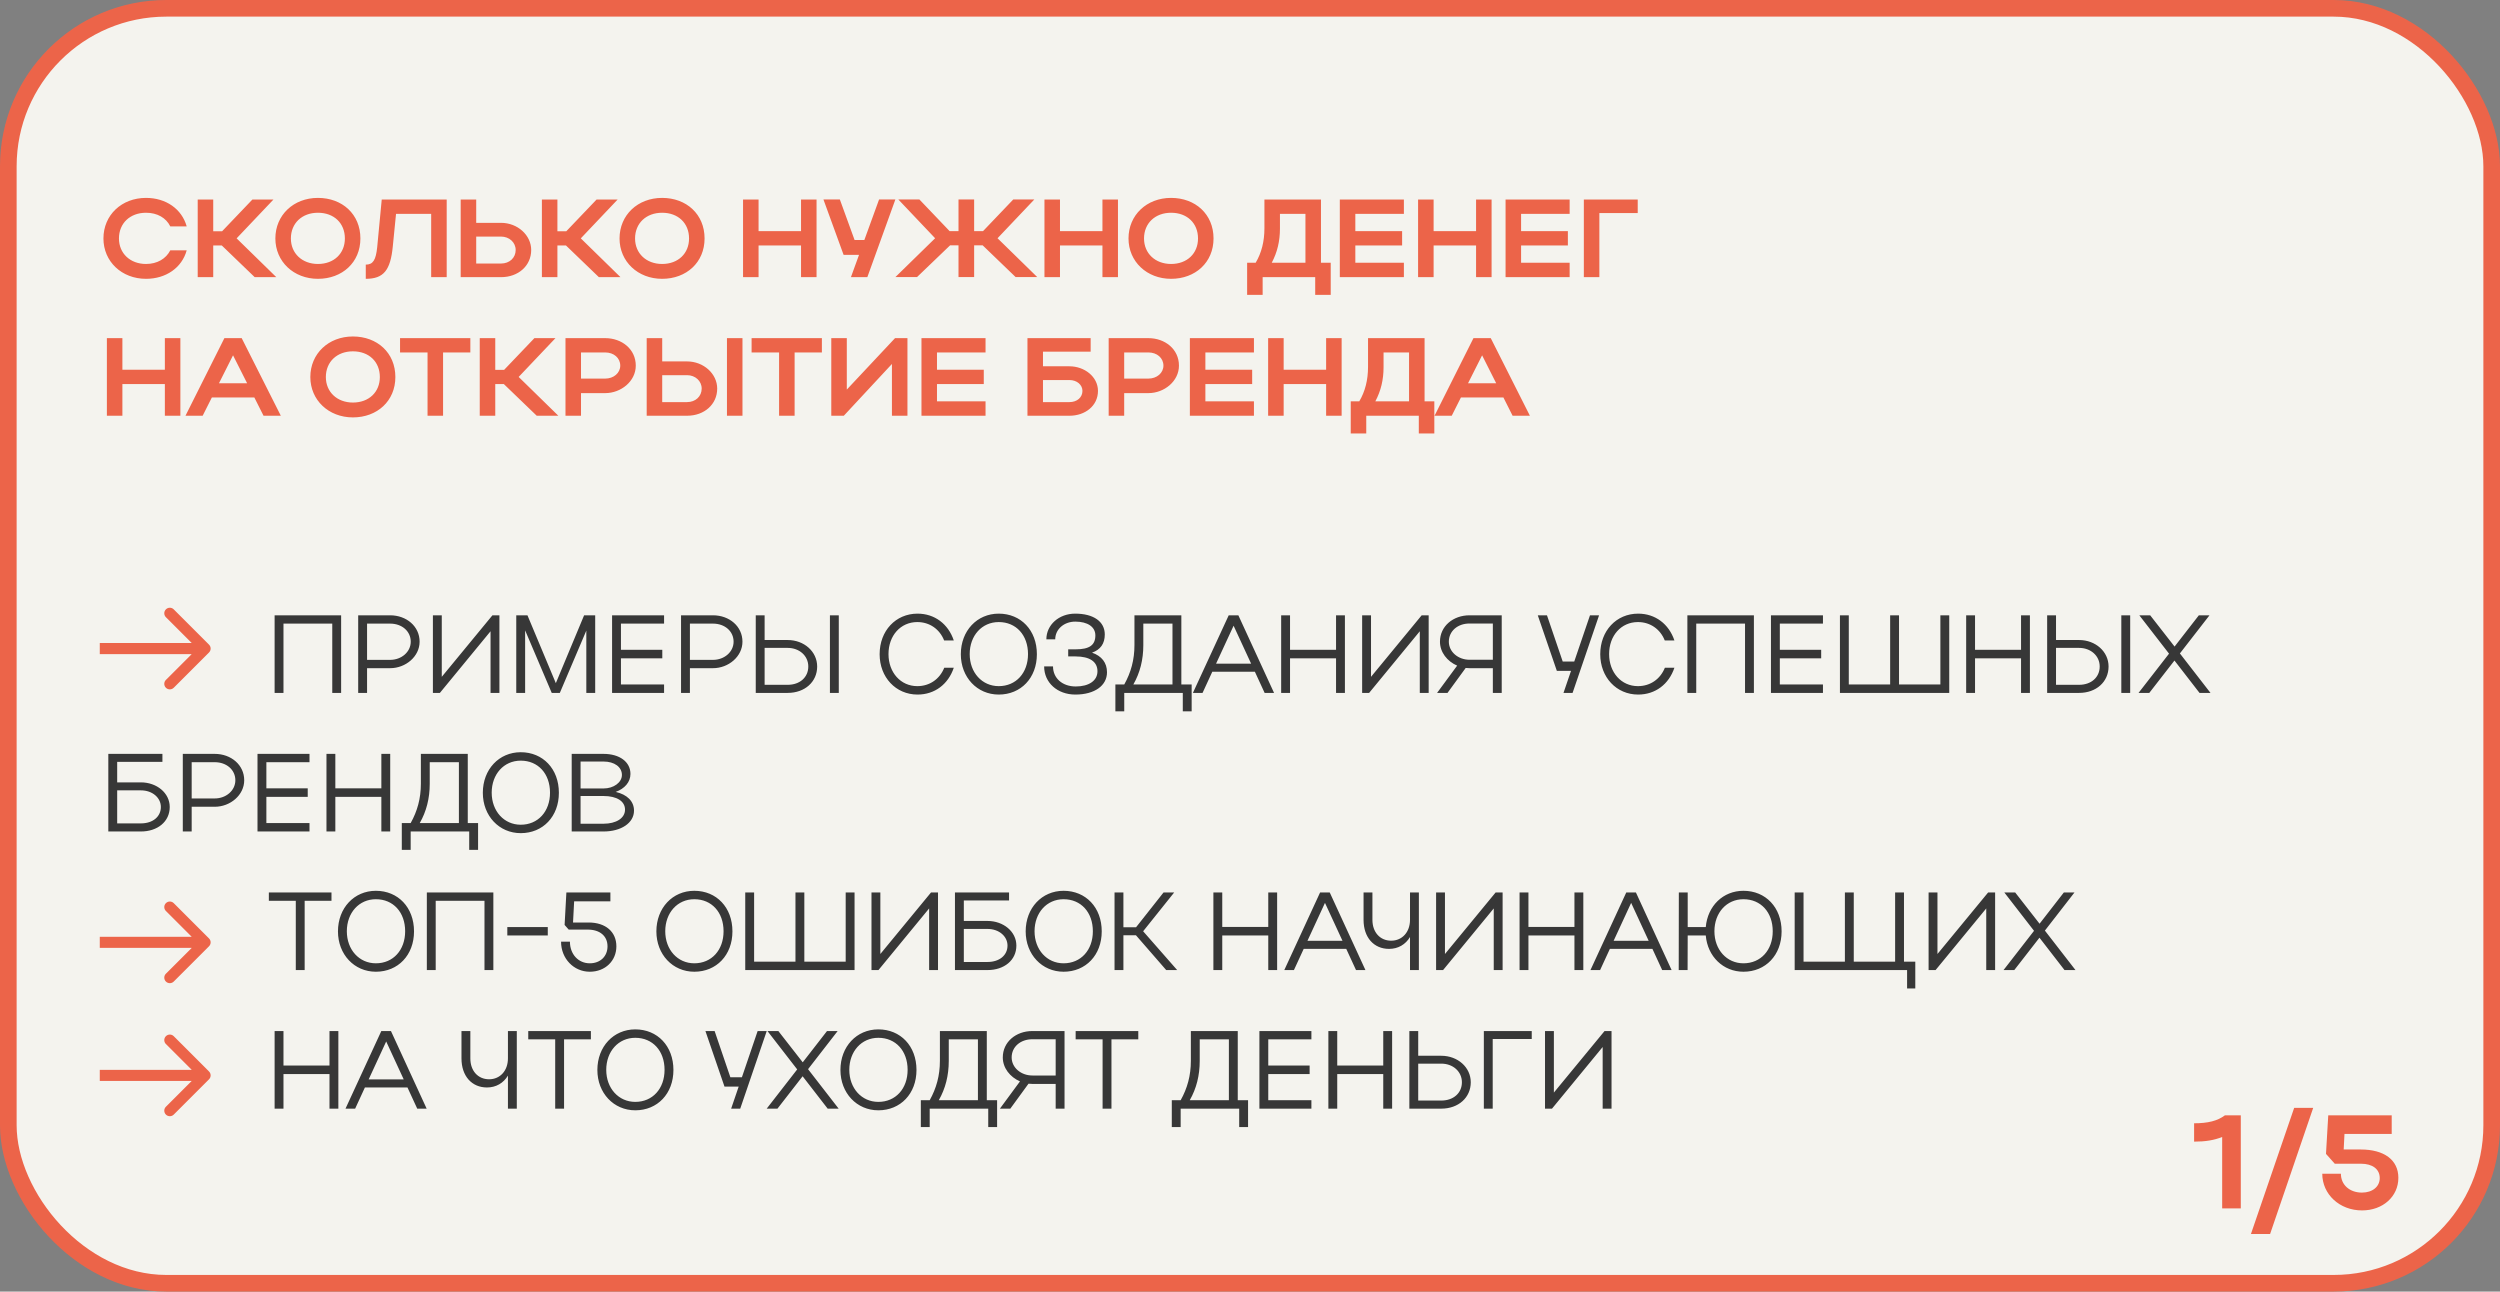 <?xml version="1.0" encoding="UTF-8"?> <svg xmlns="http://www.w3.org/2000/svg" width="451" height="233" viewBox="0 0 451 233" fill="none"><rect x="0" y="0" width="451" height="233" fill="#808080" stroke="none"/><rect x="1.5" y="1.5" width="448" height="230" rx="28.5" fill="#F4F3EE" stroke="#EC6449" stroke-width="3"></rect><path d="M21.46 43.02C21.46 45.72 23.5 47.62 26.34 47.62C28.36 47.62 29.94 46.68 30.72 45.16H33.68C32.82 48.3 29.94 50.3 26.34 50.3C21.96 50.3 18.66 47.18 18.66 43.02C18.66 38.8 21.94 35.7 26.34 35.7C29.94 35.7 32.8 37.7 33.68 40.84H30.72C29.96 39.3 28.38 38.38 26.34 38.38C23.48 38.38 21.46 40.26 21.46 43.02ZM38.467 44.28V50H35.667V36H38.467V41.72H40.067L45.527 36H49.327L42.687 43L49.847 50H45.947L40.007 44.28H38.467ZM49.676 43.02C49.676 38.8 52.956 35.7 57.356 35.7C61.736 35.7 65.016 38.64 65.016 43.02C65.016 47.34 61.736 50.3 57.356 50.3C52.976 50.3 49.676 47.18 49.676 43.02ZM52.476 43.02C52.476 45.72 54.516 47.62 57.356 47.62C60.256 47.62 62.216 45.72 62.216 43.02C62.216 40.26 60.256 38.38 57.356 38.38C54.496 38.38 52.476 40.26 52.476 43.02ZM68.044 44.62L68.864 36H80.584V50H77.784V38.58H71.444L70.864 44.42C70.444 48.78 69.204 50.3 65.984 50.3V47.74C67.304 47.74 67.804 46.9 68.044 44.62ZM83.108 36H85.908V40.2H90.388C93.368 40.2 95.828 42.42 95.828 45.1C95.828 47.94 93.508 50 90.388 50H83.108V36ZM93.028 45.1C93.028 43.74 91.888 42.68 90.388 42.68H85.908V47.54H90.388C91.928 47.54 93.028 46.5 93.028 45.1ZM100.557 44.28V50H97.757V36H100.557V41.72H102.157L107.617 36H111.417L104.777 43L111.937 50H108.037L102.097 44.28H100.557ZM111.765 43.02C111.765 38.8 115.045 35.7 119.445 35.7C123.825 35.7 127.105 38.64 127.105 43.02C127.105 47.34 123.825 50.3 119.445 50.3C115.065 50.3 111.765 47.18 111.765 43.02ZM114.565 43.02C114.565 45.72 116.605 47.62 119.445 47.62C122.345 47.62 124.305 45.72 124.305 43.02C124.305 40.26 122.345 38.38 119.445 38.38C116.585 38.38 114.565 40.26 114.565 43.02ZM134.046 50V36H136.846V41.7H144.506V36H147.306V50H144.506V44.28H136.846V50H134.046ZM156.467 50H153.507L154.967 45.98H152.187L148.547 35.98H151.507L154.167 43.3H155.927L158.587 35.98H161.527L156.467 50ZM175.735 44.26V49.98H172.915V44.26H171.395L165.435 49.98H161.535L168.695 42.98L162.055 35.98H165.855L171.315 41.7H172.915V35.98H175.735V41.7H177.335L182.795 35.98H186.595L179.955 42.98L187.115 49.98H183.215L177.275 44.26H175.735ZM188.421 50V36H191.221V41.7H198.881V36H201.681V50H198.881V44.28H191.221V50H188.421ZM203.582 43.02C203.582 38.8 206.862 35.7 211.262 35.7C215.642 35.7 218.922 38.64 218.922 43.02C218.922 47.34 215.642 50.3 211.262 50.3C206.882 50.3 203.582 47.18 203.582 43.02ZM206.382 43.02C206.382 45.72 208.422 47.62 211.262 47.62C214.162 47.62 216.122 45.72 216.122 43.02C216.122 40.26 214.162 38.38 211.262 38.38C208.402 38.38 206.382 40.26 206.382 43.02ZM224.982 47.4H226.522C227.582 45.62 228.102 43.54 228.102 41.2V36H238.302V47.4H240.062V53.2H237.262V50H227.782V53.2H224.982V47.4ZM229.422 47.4H235.502V38.58H230.902V41.26C230.902 43.5 230.422 45.52 229.422 47.4ZM241.702 50V36H253.262V38.58H244.502V41.7H252.942V44.28H244.502V47.4H253.262V50H241.702ZM255.823 50V36H258.623V41.7H266.283V36H269.083V50H266.283V44.28H258.623V50H255.823ZM271.604 50V36H283.164V38.58H274.404V41.7H282.844V44.28H274.404V47.4H283.164V50H271.604ZM285.725 36H295.445V38.44H288.525V50H285.725V36ZM19.28 75V61H22.08V66.7H29.74V61H32.54V75H29.74V69.28H22.08V75H19.28ZM33.461 75L40.481 61H43.601L50.661 75H47.541L45.881 71.7H38.221L36.561 75H33.461ZM39.501 69.14H44.581L42.041 64.1L39.501 69.14ZM55.984 68.02C55.984 63.8 59.264 60.7 63.664 60.7C68.044 60.7 71.324 63.64 71.324 68.02C71.324 72.34 68.044 75.3 63.664 75.3C59.284 75.3 55.984 72.18 55.984 68.02ZM58.784 68.02C58.784 70.72 60.824 72.62 63.664 72.62C66.564 72.62 68.524 70.72 68.524 68.02C68.524 65.26 66.564 63.38 63.664 63.38C60.804 63.38 58.784 65.26 58.784 68.02ZM77.129 75V63.58H72.169V61H84.85V63.58H79.93V75H77.129ZM89.346 69.28V75H86.546V61H89.346V66.72H90.946L96.406 61H100.206L93.566 68L100.726 75H96.826L90.886 69.28H89.346ZM102.014 75V61H109.174C112.174 61 114.694 62.98 114.694 65.96C114.694 68.78 112.034 70.92 109.174 70.92H104.814V75H102.014ZM111.894 65.96C111.894 64.58 110.734 63.58 109.174 63.58H104.814V68.3H109.174C110.714 68.3 111.894 67.28 111.894 65.96ZM116.663 61H119.463V65.2H123.943C126.923 65.2 129.383 67.42 129.383 70.1C129.383 72.94 127.063 75 123.943 75H116.663V61ZM131.143 61H133.943V75H131.143V61ZM126.583 70.1C126.583 68.74 125.443 67.68 123.943 67.68H119.463V72.54H123.943C125.483 72.54 126.583 71.5 126.583 70.1ZM140.548 75V63.58H135.588V61H148.268V63.58H143.348V75H140.548ZM163.704 75H160.904V65.66L152.224 75H149.964V61H152.764V70.28L161.464 61H163.704V75ZM166.233 75V61H177.793V63.58H169.033V66.7H177.473V69.28H169.033V72.4H177.793V75H166.233ZM185.354 61H196.754V63.44H188.154V66.08H192.934C195.634 66.08 198.074 67.96 198.074 70.52C198.074 73.22 195.754 75 192.934 75H185.354V61ZM195.274 70.52C195.274 69.44 194.294 68.56 192.934 68.56H188.154V72.54H192.934C194.314 72.54 195.274 71.68 195.274 70.52ZM200.003 75V61H207.163C210.163 61 212.683 62.98 212.683 65.96C212.683 68.78 210.023 70.92 207.163 70.92H202.803V75H200.003ZM209.883 65.96C209.883 64.58 208.723 63.58 207.163 63.58H202.803V68.3H207.163C208.703 68.3 209.883 67.28 209.883 65.96ZM214.651 75V61H226.211V63.58H217.451V66.7H225.891V69.28H217.451V72.4H226.211V75H214.651ZM228.772 75V61H231.572V66.7H239.232V61H242.032V75H239.232V69.28H231.572V75H228.772ZM243.673 72.4H245.213C246.273 70.62 246.793 68.54 246.793 66.2V61H256.993V72.4H258.753V78.2H255.953V75H246.473V78.2H243.673V72.4ZM248.113 72.4H254.193V63.58H249.593V66.26C249.593 68.5 249.113 70.52 248.113 72.4ZM258.793 75L265.813 61H268.933L275.993 75H272.873L271.213 71.7H263.553L261.893 75H258.793ZM264.833 69.14H269.913L267.373 64.1L264.833 69.14Z" fill="#EC6449"></path><path d="M49.54 111H61.54V125H59.94V112.5H51.14V125H49.54V111ZM64.618 125V111H70.378C73.338 111 75.698 113 75.698 115.76C75.698 118.42 73.198 120.54 70.378 120.54H66.218V125H64.618ZM74.098 115.76C74.098 113.88 72.518 112.5 70.378 112.5H66.218V119.04H70.378C72.438 119.04 74.098 117.6 74.098 115.76ZM90.095 125H88.495V113.88L79.355 125H78.095V111H79.695V122.1L88.835 111H90.095V125ZM94.733 113.72V125H93.133V111H95.153L100.273 123.24L105.373 111H107.373V125H105.773V113.76L100.993 125H99.533L94.733 113.72ZM110.419 125V111H119.799V112.5H112.019V117.22H119.479V118.76H112.019V123.48H119.799V125H110.419ZM122.86 125V111H128.62C131.58 111 133.94 113 133.94 115.76C133.94 118.42 131.44 120.54 128.62 120.54H124.46V125H122.86ZM132.34 115.76C132.34 113.88 130.76 112.5 128.62 112.5H124.46V119.04H128.62C130.68 119.04 132.34 117.6 132.34 115.76ZM136.337 111H137.937V115.46H142.097C145.057 115.46 147.417 117.54 147.417 120.24C147.417 123 145.197 125 142.097 125H136.337V111ZM149.717 111H151.317V125H149.717V111ZM145.817 120.24C145.817 118.3 144.197 116.88 142.097 116.88H137.937V123.54H142.097C144.297 123.54 145.817 122.18 145.817 120.24ZM160.284 118C160.284 121.32 162.484 123.78 165.484 123.78C167.724 123.78 169.524 122.5 170.344 120.46H172.064C171.064 123.44 168.624 125.3 165.524 125.3C161.604 125.3 158.684 122.18 158.684 118.02C158.684 113.8 161.584 110.7 165.524 110.7C168.604 110.7 171.064 112.56 172.064 115.54H170.324C169.524 113.52 167.724 112.22 165.484 112.22C162.464 112.22 160.284 114.66 160.284 118ZM173.333 118.02C173.333 113.8 176.253 110.7 180.173 110.7C184.173 110.7 187.053 113.7 187.053 118.02C187.053 122.3 184.173 125.3 180.173 125.3C176.273 125.3 173.333 122.18 173.333 118.02ZM174.933 118C174.933 121.32 177.153 123.78 180.173 123.78C183.293 123.78 185.453 121.4 185.453 118C185.453 114.58 183.313 112.22 180.173 112.22C177.133 112.22 174.933 114.66 174.933 118ZM194.003 125.3C190.763 125.3 188.363 123.16 188.363 120.22H189.963C189.963 122.34 191.643 123.84 194.063 123.84C196.483 123.84 197.983 122.76 197.983 121.1C197.983 119.38 196.603 118.42 194.023 118.42H192.703V117.14H194.023C196.543 117.14 197.603 116.38 197.603 114.62C197.603 113.1 196.223 112.14 193.983 112.14C191.923 112.14 190.363 113.54 190.363 115.34H188.763C188.763 112.72 191.043 110.7 193.963 110.7C197.263 110.7 199.303 112.12 199.303 114.46C199.303 116.12 198.523 117.2 197.003 117.74C198.743 118.34 199.703 119.56 199.703 121.28C199.703 123.7 197.443 125.3 194.003 125.3ZM201.215 123.48H202.815C204.015 121.34 204.655 119.04 204.655 116.38V111H213.115V123.48H214.975V128.32H213.375V125H202.815V128.32H201.215V123.48ZM204.455 123.48H211.515V112.5H206.255V116.38C206.255 119.02 205.655 121.38 204.455 123.48ZM215.2 125L221.66 111H223.4L229.84 125H228.14L226.38 121.18H218.7L216.94 125H215.2ZM219.38 119.72H225.7L222.54 112.88L219.38 119.72ZM231.122 125V111H232.722V117.22H241.022V111H242.622V125H241.022V118.76H232.722V125H231.122ZM257.731 125H256.131V113.88L246.991 125H245.731V111H247.331V122.1L256.471 111H257.731V125ZM261.13 125H259.25L262.87 120.08C261.07 119.3 259.77 117.66 259.77 115.76C259.77 112.98 262.13 111 265.11 111H270.91V125H269.31V120.54H265.11C264.87 120.54 264.63 120.52 264.41 120.5L261.13 125ZM261.37 115.76C261.37 117.58 263.03 119.02 265.11 119.02H269.31V112.48H265.11C262.95 112.48 261.37 113.86 261.37 115.76ZM283.694 125H282.054L283.414 121.02H280.854L277.414 111H279.074L281.914 119.34H283.994L286.834 111H288.474L283.694 125ZM290.284 118C290.284 121.32 292.484 123.78 295.484 123.78C297.724 123.78 299.524 122.5 300.344 120.46H302.064C301.064 123.44 298.624 125.3 295.524 125.3C291.604 125.3 288.684 122.18 288.684 118.02C288.684 113.8 291.584 110.7 295.524 110.7C298.604 110.7 301.064 112.56 302.064 115.54H300.324C299.524 113.52 297.724 112.22 295.484 112.22C292.464 112.22 290.284 114.66 290.284 118ZM304.403 111H316.403V125H314.803V112.5H306.003V125H304.403V111ZM319.481 125V111H328.861V112.5H321.081V117.22H328.541V118.76H321.081V123.48H328.861V125H319.481ZM331.923 125V111H333.523V123.48H340.983V111H342.583V123.48H350.043V111H351.643V125H331.923ZM354.696 125V111H356.296V117.22H364.596V111H366.196V125H364.596V118.76H356.296V125H354.696ZM369.306 111H370.906V115.46H375.066C378.026 115.46 380.386 117.54 380.386 120.24C380.386 123 378.166 125 375.066 125H369.306V111ZM382.686 111H384.286V125H382.686V111ZM378.786 120.24C378.786 118.3 377.166 116.88 375.066 116.88H370.906V123.54H375.066C377.266 123.54 378.786 122.18 378.786 120.24ZM393.253 117.88L398.773 125H396.793L392.273 119.16L387.733 125H385.793L391.293 117.92L385.933 111H387.893L392.293 116.64L396.673 111H398.593L393.253 117.88ZM19.54 136H29.3V137.44H21.14V141.14H25.42C28.26 141.14 30.62 143.04 30.62 145.58C30.62 148.24 28.4 150 25.42 150H19.54V136ZM29.02 145.58C29.02 143.92 27.5 142.58 25.42 142.58H21.14V148.54H25.42C27.58 148.54 29.02 147.32 29.02 145.58ZM32.977 150V136H38.737C41.697 136 44.057 138 44.057 140.76C44.057 143.42 41.557 145.54 38.737 145.54H34.578V150H32.977ZM42.458 140.76C42.458 138.88 40.877 137.5 38.737 137.5H34.578V144.04H38.737C40.797 144.04 42.458 142.6 42.458 140.76ZM46.454 150V136H55.834V137.5H48.054V142.22H55.514V143.76H48.054V148.48H55.834V150H46.454ZM58.895 150V136H60.495V142.22H68.796V136H70.395V150H68.796V143.76H60.495V150H58.895ZM72.485 148.48H74.085C75.285 146.34 75.925 144.04 75.925 141.38V136H84.385V148.48H86.245V153.32H84.645V150H74.085V153.32H72.485V148.48ZM75.725 148.48H82.785V137.5H77.525V141.38C77.525 144.02 76.925 146.38 75.725 148.48ZM87.102 143.02C87.102 138.8 90.022 135.7 93.942 135.7C97.942 135.7 100.822 138.7 100.822 143.02C100.822 147.3 97.942 150.3 93.942 150.3C90.042 150.3 87.102 147.18 87.102 143.02ZM88.702 143C88.702 146.32 90.922 148.78 93.942 148.78C97.062 148.78 99.222 146.4 99.222 143C99.222 139.58 97.082 137.22 93.942 137.22C90.902 137.22 88.702 139.66 88.702 143ZM103.134 150V136H108.874C111.774 136 113.734 137.44 113.734 139.62C113.734 141.1 112.674 142.28 111.074 142.86C113.134 143.34 114.374 144.54 114.374 146.24C114.374 148.48 112.034 150 108.874 150H103.134ZM112.194 139.8C112.194 138.38 110.854 137.38 108.874 137.38H104.734V142.24H108.874C110.694 142.24 112.194 141.16 112.194 139.8ZM112.754 146.06C112.754 144.54 111.274 143.6 108.874 143.6H104.734V148.6H108.874C111.154 148.6 112.754 147.6 112.754 146.06ZM53.36 175V162.5H48.5V161H59.8V162.5H54.96V175H53.36ZM60.969 168.02C60.969 163.8 63.889 160.7 67.809 160.7C71.809 160.7 74.689 163.7 74.689 168.02C74.689 172.3 71.809 175.3 67.809 175.3C63.909 175.3 60.969 172.18 60.969 168.02ZM62.569 168C62.569 171.32 64.789 173.78 67.809 173.78C70.929 173.78 73.089 171.4 73.089 168C73.089 164.58 70.949 162.22 67.809 162.22C64.769 162.22 62.569 164.66 62.569 168ZM77.001 161H89.001V175H87.401V162.5H78.601V175H77.001V161ZM91.519 168.76V167.24H98.819V168.76H91.519ZM106.395 175.3C103.515 175.3 101.215 172.94 101.215 169.88H102.815C102.815 172.14 104.335 173.78 106.395 173.78C108.295 173.78 109.595 172.52 109.595 170.72C109.595 168.86 108.215 167.7 106.035 167.7H102.595L101.855 166.86L102.175 161H110.115V162.6H103.575L103.375 166.42H106.195C109.255 166.42 111.195 168.1 111.195 170.72C111.195 173.34 109.175 175.3 106.395 175.3ZM118.411 168.02C118.411 163.8 121.331 160.7 125.251 160.7C129.251 160.7 132.131 163.7 132.131 168.02C132.131 172.3 129.251 175.3 125.251 175.3C121.351 175.3 118.411 172.18 118.411 168.02ZM120.011 168C120.011 171.32 122.231 173.78 125.251 173.78C128.371 173.78 130.531 171.4 130.531 168C130.531 164.58 128.391 162.22 125.251 162.22C122.211 162.22 120.011 164.66 120.011 168ZM134.442 175V161H136.042V173.48H143.502V161H145.102V173.48H152.562V161H154.162V175H134.442ZM169.216 175H167.616V163.88L158.476 175H157.216V161H158.816V172.1L167.956 161H169.216V175ZM172.274 161H182.034V162.44H173.874V166.14H178.154C180.994 166.14 183.354 168.04 183.354 170.58C183.354 173.24 181.134 175 178.154 175H172.274V161ZM181.754 170.58C181.754 168.92 180.234 167.58 178.154 167.58H173.874V173.54H178.154C180.314 173.54 181.754 172.32 181.754 170.58ZM185.032 168.02C185.032 163.8 187.952 160.7 191.872 160.7C195.872 160.7 198.752 163.7 198.752 168.02C198.752 172.3 195.872 175.3 191.872 175.3C187.972 175.3 185.032 172.18 185.032 168.02ZM186.632 168C186.632 171.32 188.852 173.78 191.872 173.78C194.992 173.78 197.152 171.4 197.152 168C197.152 164.58 195.012 162.22 191.872 162.22C188.832 162.22 186.632 164.66 186.632 168ZM202.663 168.72V175H201.063V161H202.663V167.28H204.943L209.903 161H211.823L206.223 168L212.363 175H210.383L204.923 168.72H202.663ZM218.895 175V161H220.495V167.22H228.795V161H230.395V175H228.795V168.76H220.495V175H218.895ZM231.685 175L238.145 161H239.885L246.325 175H244.625L242.865 171.18H235.185L233.425 175H231.685ZM235.865 169.72H242.185L239.025 162.88L235.865 169.72ZM254.365 165.94V161H255.965V175H254.365V169.04C253.565 170.38 252.225 171.18 250.585 171.18C247.845 171.18 245.985 169.12 245.985 165.94V161H247.585V165.94C247.585 168.18 248.965 169.7 250.965 169.7C252.965 169.7 254.365 168.14 254.365 165.94ZM271.071 175H269.471V163.88L260.331 175H259.071V161H260.671V172.1L269.811 161H271.071V175ZM274.13 175V161H275.73V167.22H284.03V161H285.63V175H284.03V168.76H275.73V175H274.13ZM286.919 175L293.379 161H295.119L301.559 175H299.859L298.099 171.18H290.419L288.659 175H286.919ZM291.099 169.72H297.419L294.259 162.88L291.099 169.72ZM302.841 175L302.861 161H304.461V167.24H307.721C308.061 163.42 310.841 160.7 314.521 160.7C318.521 160.7 321.401 163.7 321.401 168.02C321.401 172.3 318.521 175.3 314.521 175.3C310.861 175.3 308.041 172.54 307.721 168.76H304.461L304.441 175H302.841ZM309.281 168C309.281 171.32 311.501 173.78 314.521 173.78C317.641 173.78 319.801 171.4 319.801 168C319.801 164.58 317.661 162.22 314.521 162.22C311.481 162.22 309.281 164.66 309.281 168ZM323.759 175V161H325.359V173.48H332.819V161H334.419V173.48H341.879V161H343.479V173.48H345.519V178.32H344.039V175H323.759ZM359.919 175H358.319V163.88L349.179 175H347.919V161H349.519V172.1L358.659 161H359.919V175ZM368.898 167.88L374.418 175H372.438L367.918 169.16L363.378 175H361.438L366.938 167.92L361.578 161H363.538L367.938 166.64L372.318 161H374.238L368.898 167.88ZM49.54 200V186H51.14V192.22H59.44V186H61.04V200H59.44V193.76H51.14V200H49.54ZM62.329 200L68.789 186H70.529L76.969 200H75.269L73.509 196.18H65.829L64.069 200H62.329ZM66.509 194.72H72.829L69.669 187.88L66.509 194.72ZM91.631 190.94V186H93.231V200H91.631V194.04C90.831 195.38 89.491 196.18 87.851 196.18C85.111 196.18 83.251 194.12 83.251 190.94V186H84.851V190.94C84.851 193.18 86.231 194.7 88.231 194.7C90.231 194.7 91.631 193.14 91.631 190.94ZM100.157 200V187.5H95.297V186H106.597V187.5H101.757V200H100.157ZM107.766 193.02C107.766 188.8 110.686 185.7 114.606 185.7C118.606 185.7 121.486 188.7 121.486 193.02C121.486 197.3 118.606 200.3 114.606 200.3C110.706 200.3 107.766 197.18 107.766 193.02ZM109.366 193C109.366 196.32 111.586 198.78 114.606 198.78C117.726 198.78 119.886 196.4 119.886 193C119.886 189.58 117.746 187.22 114.606 187.22C111.566 187.22 109.366 189.66 109.366 193ZM133.538 200H131.898L133.258 196.02H130.698L127.258 186H128.918L131.758 194.34H133.838L136.678 186H138.318L133.538 200ZM145.773 192.88L151.293 200H149.313L144.793 194.16L140.253 200H138.312L143.813 192.92L138.453 186H140.413L144.813 191.64L149.193 186H151.113L145.773 192.88ZM151.614 193.02C151.614 188.8 154.534 185.7 158.454 185.7C162.454 185.7 165.334 188.7 165.334 193.02C165.334 197.3 162.454 200.3 158.454 200.3C154.554 200.3 151.614 197.18 151.614 193.02ZM153.214 193C153.214 196.32 155.434 198.78 158.454 198.78C161.574 198.78 163.734 196.4 163.734 193C163.734 189.58 161.594 187.22 158.454 187.22C155.414 187.22 153.214 189.66 153.214 193ZM166.118 198.48H167.718C168.918 196.34 169.558 194.04 169.558 191.38V186H178.018V198.48H179.878V203.32H178.278V200H167.718V203.32H166.118V198.48ZM169.358 198.48H176.418V187.5H171.158V191.38C171.158 194.02 170.558 196.38 169.358 198.48ZM182.263 200H180.383L184.003 195.08C182.203 194.3 180.903 192.66 180.903 190.76C180.903 187.98 183.263 186 186.243 186H192.043V200H190.443V195.54H186.243C186.003 195.54 185.763 195.52 185.543 195.5L182.263 200ZM182.503 190.76C182.503 192.58 184.163 194.02 186.243 194.02H190.443V187.48H186.243C184.083 187.48 182.503 188.86 182.503 190.76ZM198.907 200V187.5H194.047V186H205.347V187.5H200.507V200H198.907ZM211.391 198.48H212.991C214.191 196.34 214.831 194.04 214.831 191.38V186H223.291V198.48H225.151V203.32H223.551V200H212.991V203.32H211.391V198.48ZM214.631 198.48H221.691V187.5H216.431V191.38C216.431 194.02 215.831 196.38 214.631 198.48ZM227.196 200V186H236.576V187.5H228.796V192.22H236.256V193.76H228.796V198.48H236.576V200H227.196ZM239.638 200V186H241.238V192.22H249.538V186H251.138V200H249.538V193.76H241.238V200H239.638ZM254.247 186H255.847V190.46H260.007C262.967 190.46 265.327 192.54 265.327 195.24C265.327 198 263.107 200 260.007 200H254.247V186ZM263.727 195.24C263.727 193.3 262.107 191.88 260.007 191.88H255.847V198.54H260.007C262.207 198.54 263.727 197.18 263.727 195.24ZM267.685 186H276.325V187.44H269.285V200H267.685V186ZM290.72 200H289.12V188.88L279.98 200H278.72V186H280.32V197.1L289.46 186H290.72V200Z" fill="#373737"></path><path d="M395.816 205.952V202.64C398.312 202.64 400.04 202.208 401.384 201.2H404.24V218H400.88V205.112C399.44 205.688 397.88 205.952 395.816 205.952ZM406.07 222.608L413.87 199.856H417.302L409.526 222.608H406.07ZM426.113 218.36C422.057 218.36 418.937 215.456 418.937 211.736H422.297C422.297 213.728 423.857 215.144 426.089 215.144C428.009 215.144 429.305 214.064 429.305 212.528C429.305 210.896 427.985 209.936 425.921 209.936H421.193L419.609 208.16L420.017 201.2H431.465V204.56H422.945L422.801 207.368H425.873C430.121 207.368 432.665 209.264 432.665 212.48C432.665 215.864 429.857 218.36 426.113 218.36Z" fill="#EC6449"></path><path d="M37.707 117.707C38.098 117.317 38.098 116.683 37.707 116.293L31.343 109.929C30.953 109.538 30.32 109.538 29.929 109.929C29.538 110.319 29.538 110.953 29.929 111.343L35.586 117L29.929 122.657C29.538 123.047 29.538 123.681 29.929 124.071C30.32 124.462 30.953 124.462 31.343 124.071L37.707 117.707ZM37 116L18 116L18 118L37 118L37 116Z" fill="#EC6449"></path><path d="M37.707 170.707C38.098 170.317 38.098 169.683 37.707 169.293L31.343 162.929C30.953 162.538 30.32 162.538 29.929 162.929C29.538 163.319 29.538 163.953 29.929 164.343L35.586 170L29.929 175.657C29.538 176.047 29.538 176.681 29.929 177.071C30.32 177.462 30.953 177.462 31.343 177.071L37.707 170.707ZM37 169L18 169L18 171L37 171L37 169Z" fill="#EC6449"></path><path d="M37.707 194.707C38.098 194.317 38.098 193.683 37.707 193.293L31.343 186.929C30.953 186.538 30.32 186.538 29.929 186.929C29.538 187.319 29.538 187.953 29.929 188.343L35.586 194L29.929 199.657C29.538 200.047 29.538 200.681 29.929 201.071C30.32 201.462 30.953 201.462 31.343 201.071L37.707 194.707ZM37 193L18 193L18 195L37 195L37 193Z" fill="#EC6449"></path></svg> 